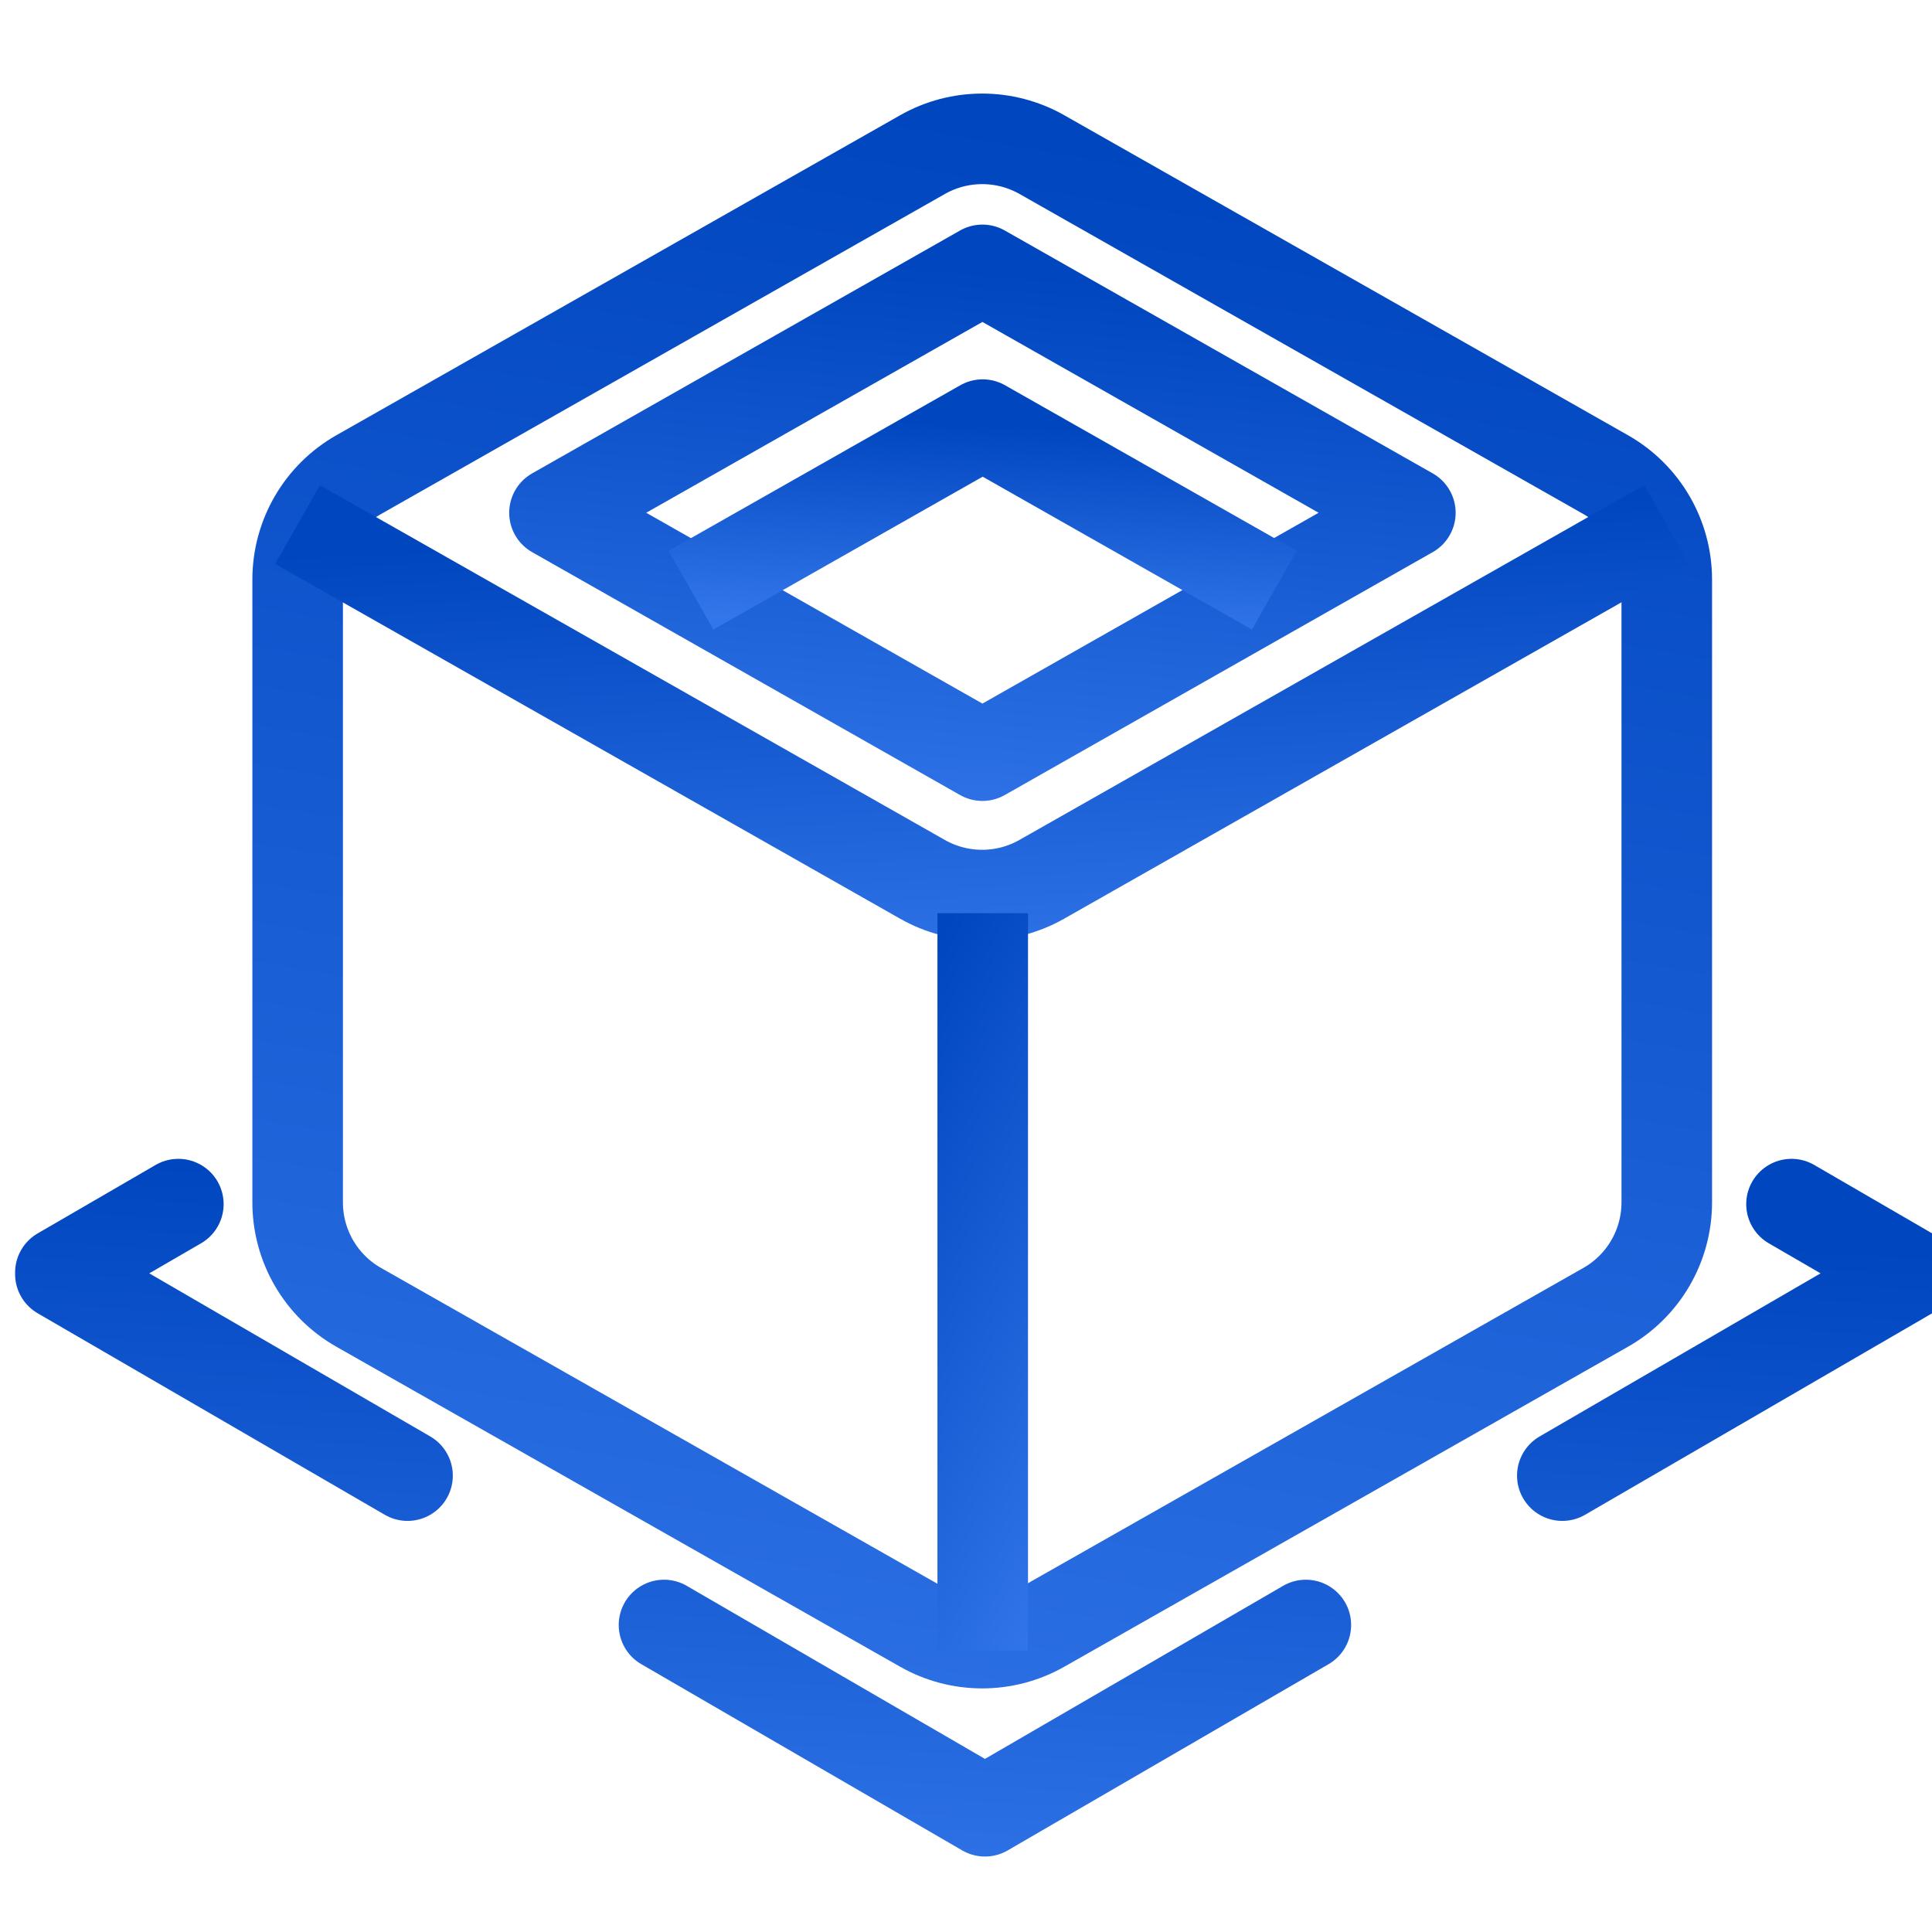 <svg width="32" height="32" viewBox="0 0 32 32" fill="none" xmlns="http://www.w3.org/2000/svg">
<g clip-path="url(#clip0_4636_18836)">
<path d="M1 21.103L6.75 24.441M31.627 21.103L25.877 24.441M10.998 26.915L16.314 30L21.629 26.915M1 21.078L2.954 19.944M31.627 21.078L29.673 19.944" stroke="url(#paint0_linear_4636_18836)" stroke-width="1.5" stroke-linecap="round" stroke-linejoin="round"/>
<path d="M4.93 19.915V9.6C4.93 8.88 5.316 8.216 5.942 7.861L15.281 2.56C15.893 2.213 16.643 2.213 17.256 2.56L26.594 7.861C27.22 8.216 27.607 8.88 27.607 9.6V19.915C27.607 20.635 27.22 21.299 26.594 21.654L17.256 26.955C16.643 27.302 15.893 27.302 15.281 26.955L5.942 21.654C5.316 21.299 4.93 20.635 4.93 19.915Z" stroke="url(#paint1_linear_4636_18836)" stroke-width="1.5" stroke-linejoin="round"/>
<path d="M16.272 4.47L9.184 8.493L16.272 12.516L23.36 8.493L16.272 4.47Z" stroke="url(#paint2_linear_4636_18836)" stroke-width="1.5" stroke-linejoin="round"/>
<path d="M11.445 9.775L16.276 7.033L21.106 9.775" stroke="url(#paint3_linear_4636_18836)" stroke-width="1.5" stroke-linejoin="round"/>
<path d="M27.605 8.689L17.254 14.565C16.642 14.912 15.892 14.912 15.28 14.565L4.928 8.689" stroke="url(#paint4_linear_4636_18836)" stroke-width="1.5" stroke-linejoin="round"/>
<path d="M16.277 27.343V15.125" stroke="url(#paint5_linear_4636_18836)" stroke-width="1.5" stroke-linejoin="round"/>
</g>
<defs>
<linearGradient id="paint0_linear_4636_18836" x1="16.314" y1="19.944" x2="15.696" y2="32.261" gradientUnits="userSpaceOnUse">
<stop stop-color="#0046BF"/>
<stop offset="1" stop-color="#3376EA"/>
</linearGradient>
<linearGradient id="paint1_linear_4636_18836" x1="16.268" y1="2" x2="11.037" y2="32.433" gradientUnits="userSpaceOnUse">
<stop stop-color="#0046BF"/>
<stop offset="1" stop-color="#3376EA"/>
</linearGradient>
<linearGradient id="paint2_linear_4636_18836" x1="16.272" y1="4.47" x2="15.422" y2="14.277" gradientUnits="userSpaceOnUse">
<stop stop-color="#0046BF"/>
<stop offset="1" stop-color="#3376EA"/>
</linearGradient>
<linearGradient id="paint3_linear_4636_18836" x1="16.276" y1="7.033" x2="16.13" y2="10.393" gradientUnits="userSpaceOnUse">
<stop stop-color="#0046BF"/>
<stop offset="1" stop-color="#3376EA"/>
</linearGradient>
<linearGradient id="paint4_linear_4636_18836" x1="16.267" y1="8.689" x2="16.609" y2="16.578" gradientUnits="userSpaceOnUse">
<stop stop-color="#0046BF"/>
<stop offset="1" stop-color="#3376EA"/>
</linearGradient>
<linearGradient id="paint5_linear_4636_18836" x1="15.777" y1="15.125" x2="22.023" y2="18.471" gradientUnits="userSpaceOnUse">
<stop stop-color="#0046BF"/>
<stop offset="1" stop-color="#3376EA"/>
</linearGradient>
<clipPath id="clip0_4636_18836">
<rect width="32" height="32" fill="white"/>
</clipPath>
</defs>
</svg>
